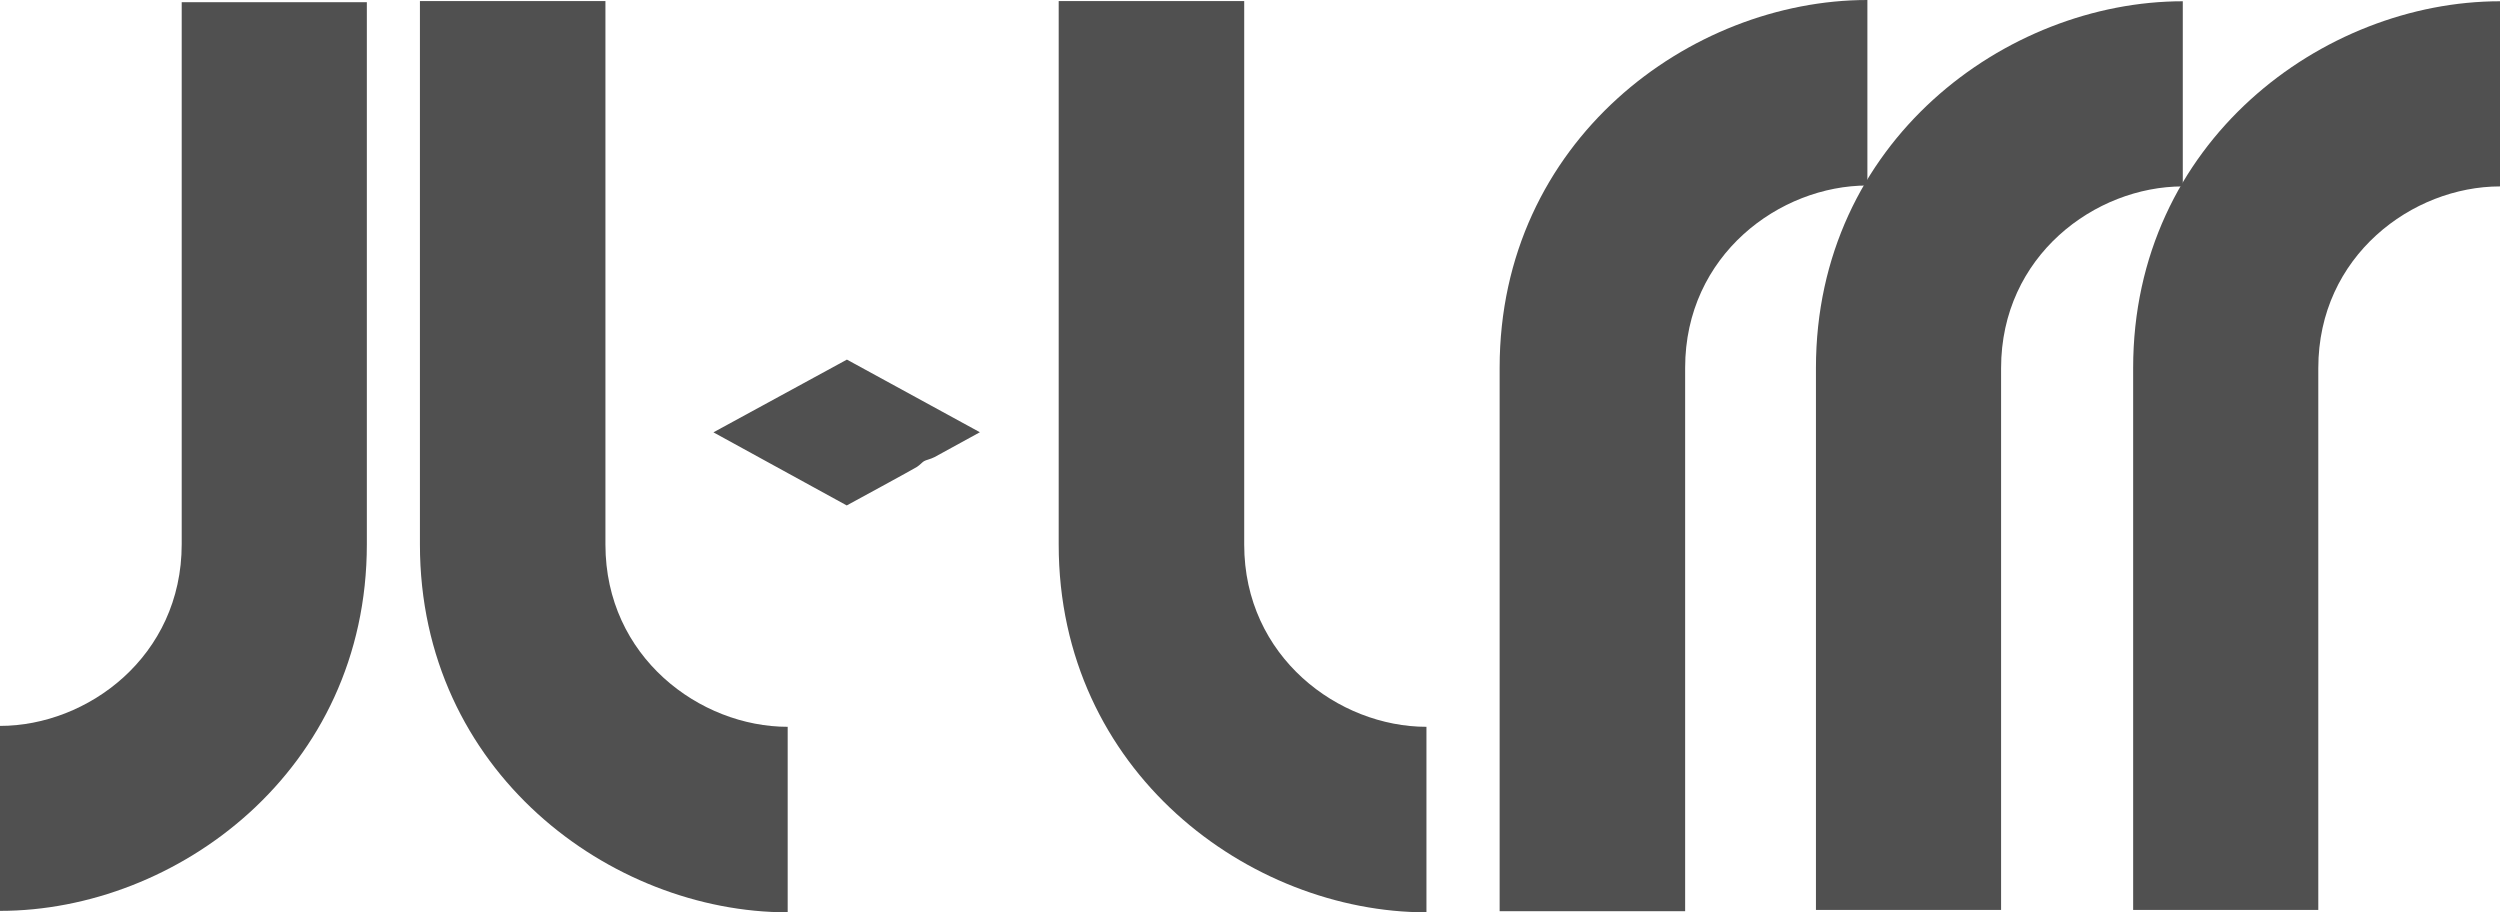 <?xml version="1.0" encoding="UTF-8"?>
<svg xmlns="http://www.w3.org/2000/svg" id="uuid-6c84b779-ab0f-4712-8f7d-99900727cfe6" width="138" height="50.36" viewBox="0 0 138 50.36">
  <defs>
    <style>.uuid-b3ccb440-64ab-4137-86e4-8eebbce96953{fill:#505050;}</style>
  </defs>
  <path class="uuid-b3ccb440-64ab-4137-86e4-8eebbce96953" d="m0,50.29v-10.22c4.83,0,10.03-3.83,10.03-10.03V.12h10.22v29.92c0,12.51-10.51,20.24-20.25,20.24"></path>
  <path class="uuid-b3ccb440-64ab-4137-86e4-8eebbce96953" d="m43.48,50.36c-9.76,0-20.3-7.76-20.3-20.3V.06h10.24v30c0,6.21,5.22,10.06,10.06,10.06v10.24Z"></path>
  <path class="uuid-b3ccb440-64ab-4137-86e4-8eebbce96953" d="m78.74,50.36c-9.76,0-20.3-7.76-20.3-20.3V.06h10.24v30c0,6.21,5.22,10.06,10.06,10.06v10.24Z"></path>
  <path class="uuid-b3ccb440-64ab-4137-86e4-8eebbce96953" d="m93.02,50.3h-10.24v-30c0-12.54,10.54-20.3,20.3-20.3v10.24c-4.84,0-10.06,3.84-10.06,10.06v30Z"></path>
  <path class="uuid-b3ccb440-64ab-4137-86e4-8eebbce96953" d="m110.46,50.23h-10.22v-29.92C100.24,7.81,110.75.07,120.49.07v10.22c-4.83,0-10.03,3.83-10.03,10.03v29.92Z"></path>
  <path class="uuid-b3ccb440-64ab-4137-86e4-8eebbce96953" d="m127.97,50.23h-10.22v-29.92C117.75,7.81,128.26.07,138,.07v10.22c-4.83,0-10.03,3.83-10.03,10.03v29.92Z"></path>
  <path class="uuid-b3ccb440-64ab-4137-86e4-8eebbce96953" d="m39.39,23.87l7.35,4.03s3.7-2.01,3.88-2.13c.18-.12.27-.24.38-.31.11-.07.36-.11.59-.23.23-.12,2.5-1.37,2.5-1.37l-7.34-4.01-7.36,4.01Z"></path>
</svg>
